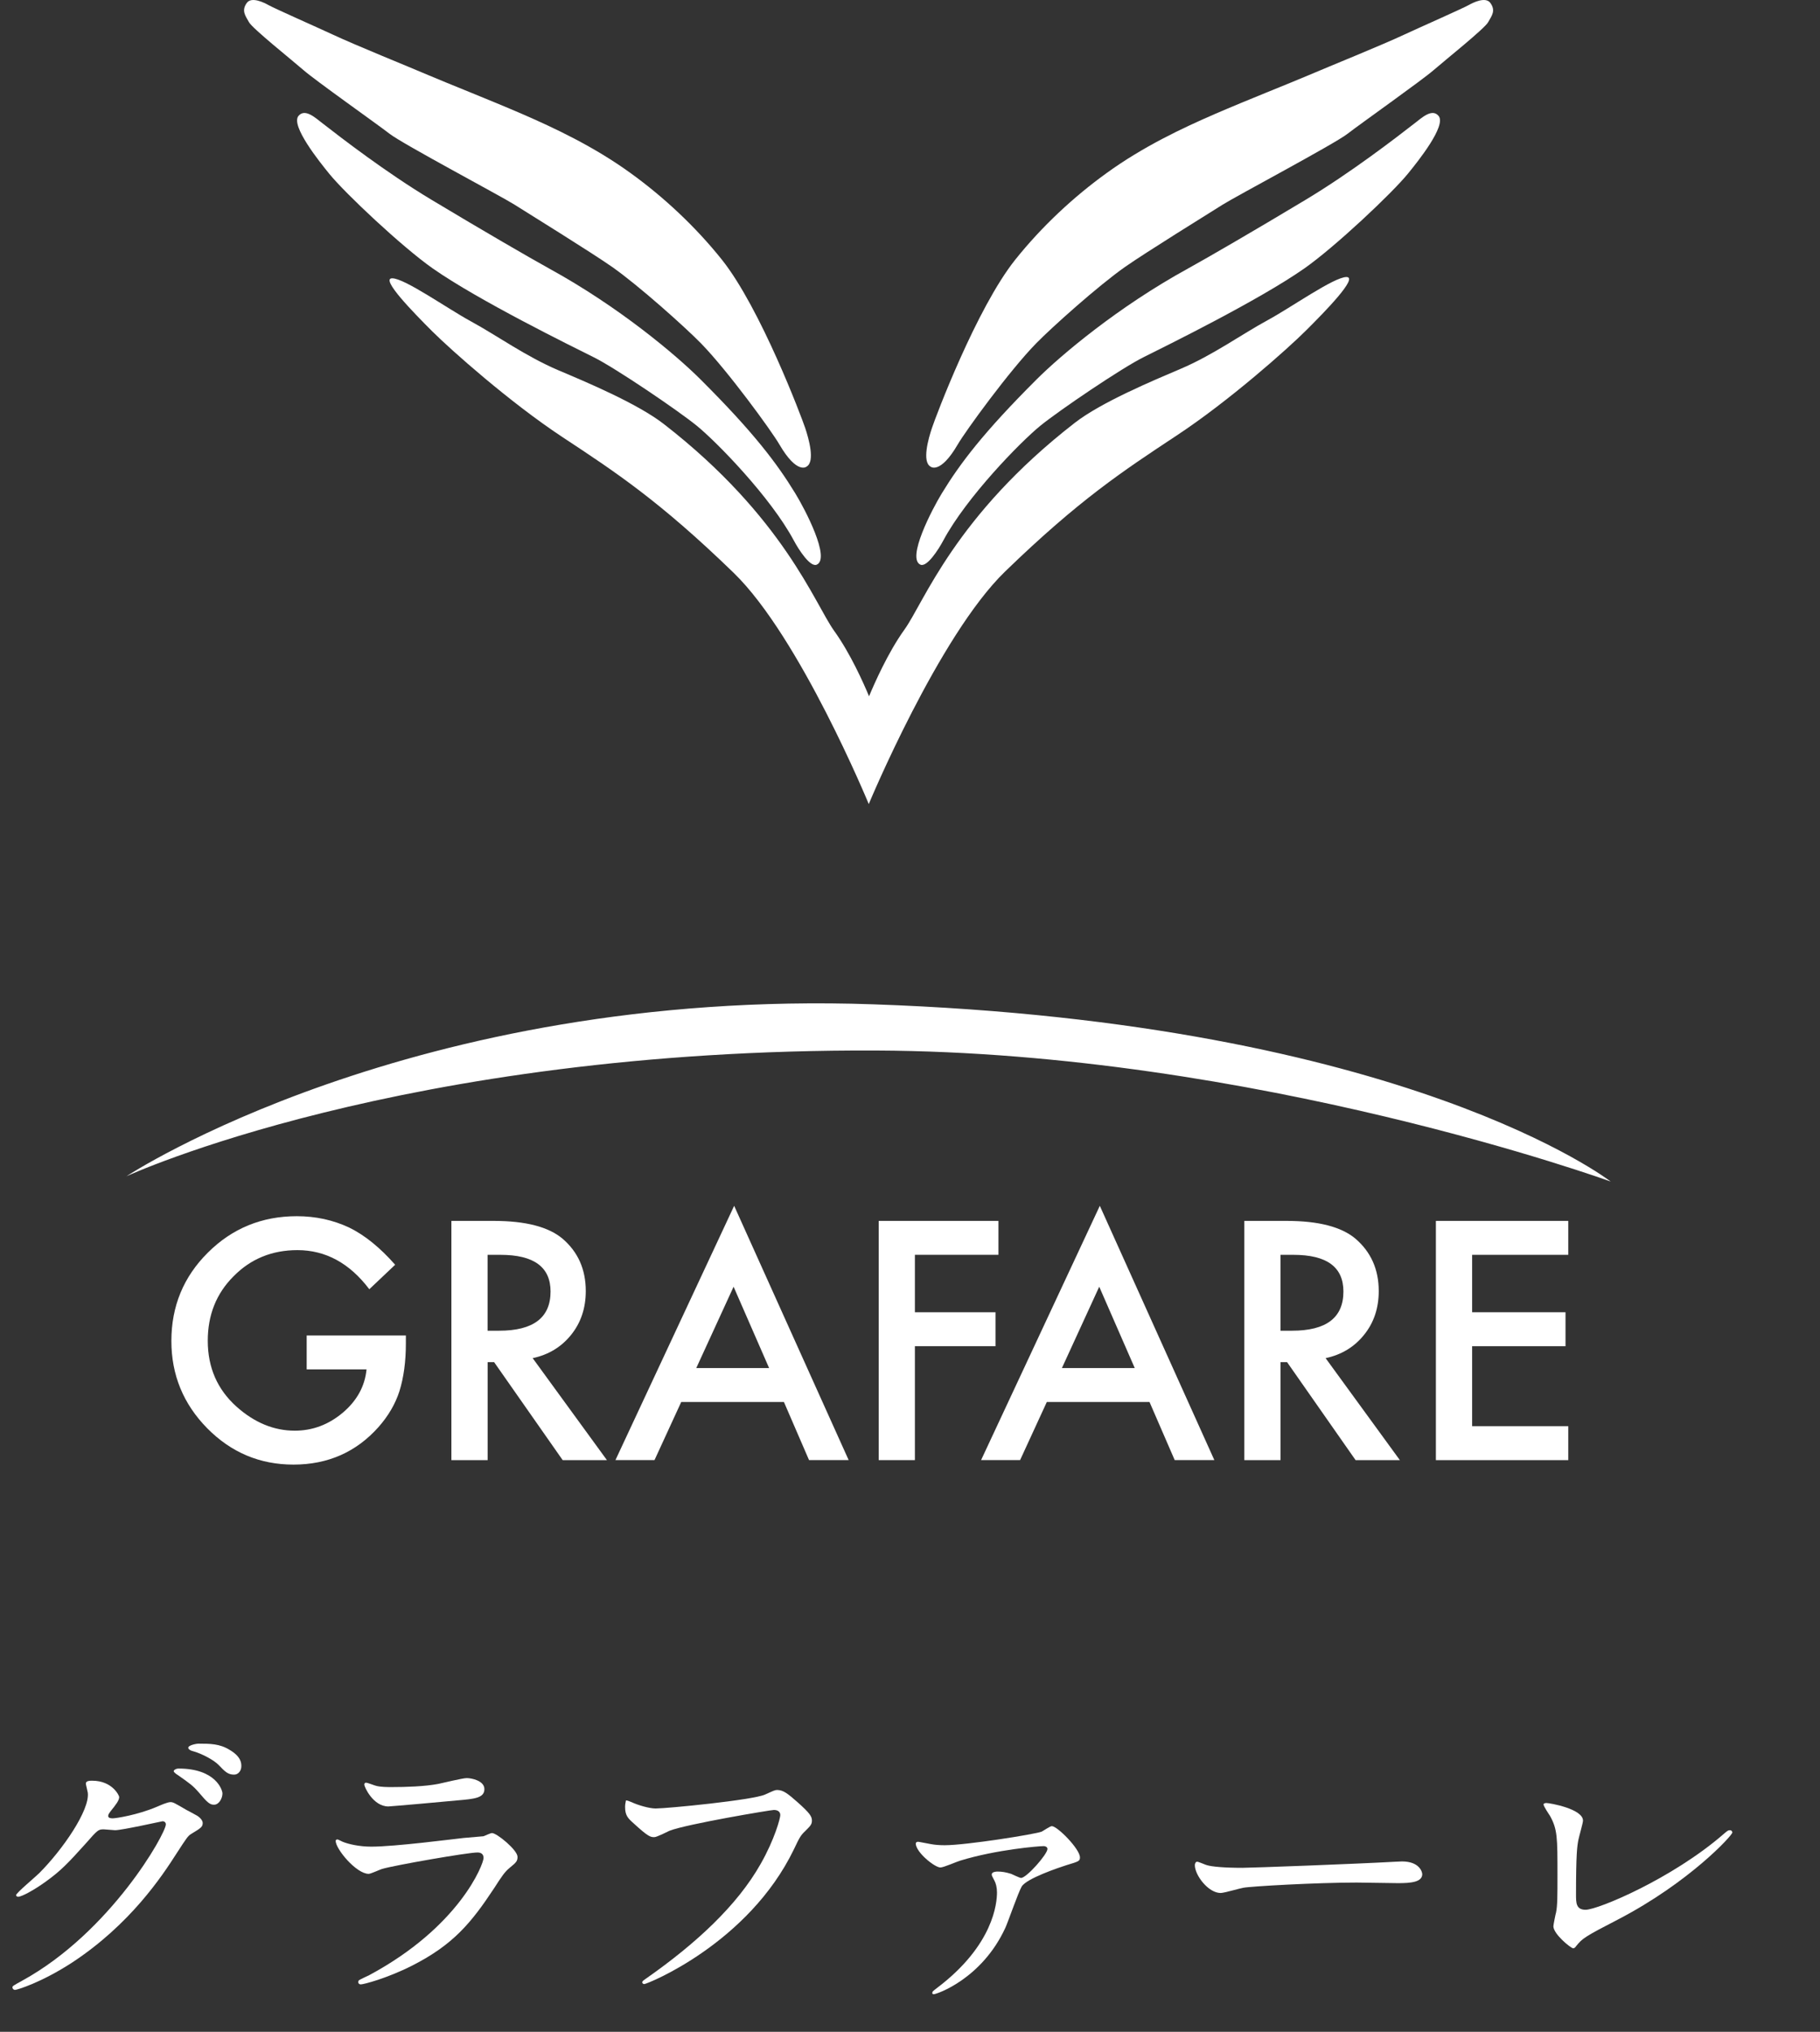 <?xml version="1.0" encoding="utf-8"?>
<!-- Generator: Adobe Illustrator 16.0.0, SVG Export Plug-In . SVG Version: 6.00 Build 0)  -->
<!DOCTYPE svg PUBLIC "-//W3C//DTD SVG 1.1//EN" "http://www.w3.org/Graphics/SVG/1.1/DTD/svg11.dtd">
<svg version="1.1" id="レイヤー_1" xmlns="http://www.w3.org/2000/svg" xmlns:xlink="http://www.w3.org/1999/xlink" x="0px"
	 y="0px" width="71.523px" height="79.841px" viewBox="0 0 71.523 79.841" enable-background="new 0 0 71.523 79.841"
	 xml:space="preserve">
<rect x="0" y="0" width="71.523" height="79.841" fill="#333333" stroke="none"/>
<g>
	<g>
		<g>
			<path fill="#FFFFFF" d="M3.374,70.087c0-0.113,0.159-0.113,0.25-0.113c0.798,0,1.06,0.591,1.06,0.637
				c0,0.137-0.114,0.284-0.342,0.568c-0.057,0.079-0.091,0.125-0.091,0.182c0,0.091,0.137,0.091,0.182,0.091
				c0.114,0,0.958-0.125,1.732-0.454c0.137-0.058,0.411-0.183,0.536-0.183c0.103,0,0.159,0.034,0.627,0.308
				c0.068,0.034,0.364,0.193,0.422,0.228c0.125,0.079,0.216,0.192,0.216,0.284c0,0.159-0.08,0.204-0.456,0.432
				c-0.125,0.079-0.171,0.147-0.57,0.762c-0.581,0.909-1.813,2.773-4.081,4.274c-1.254,0.818-2.2,1.091-2.268,1.091
				c-0.057,0-0.103-0.045-0.103-0.103c0-0.045,0.034-0.067,0.387-0.261c3.477-1.91,5.642-5.786,5.642-6.139
				c0-0.103-0.091-0.125-0.125-0.125c-0.023,0-1.596,0.353-1.87,0.353c-0.068,0-0.376-0.034-0.445-0.034
				c-0.216,0-0.239,0.022-0.718,0.568c-0.695,0.772-0.98,1.068-1.55,1.478c-0.468,0.341-0.958,0.603-1.095,0.603
				c-0.057,0-0.08-0.034-0.08-0.068c0-0.079,0.764-0.716,0.9-0.853c0.923-0.921,2.006-2.489,1.915-3.172
				C3.442,70.383,3.374,70.133,3.374,70.087z M8.742,70.474c0,0.193-0.137,0.443-0.33,0.443c-0.16,0-0.251-0.068-0.604-0.488
				c-0.228-0.262-0.342-0.342-0.81-0.671c-0.057-0.034-0.171-0.114-0.171-0.159c0-0.046,0.092-0.103,0.194-0.103
				C8.48,69.497,8.742,70.338,8.742,70.474z M9.016,68.757c0.468,0.273,0.468,0.535,0.468,0.648c0,0.171-0.114,0.33-0.285,0.33
				c-0.239,0-0.354-0.114-0.604-0.376c-0.182-0.192-0.661-0.454-1.049-0.557c-0.114-0.034-0.148-0.091-0.148-0.125
				c0-0.091,0.296-0.159,0.41-0.159C8.252,68.519,8.628,68.519,9.016,68.757z"/>
			<path fill="#FFFFFF" d="M14.512,77.614c3.556-1.91,4.491-4.365,4.491-4.604c0-0.137-0.08-0.216-0.239-0.216
				c-0.388,0-3.249,0.5-3.75,0.647c-0.08,0.023-0.444,0.193-0.524,0.193c-0.49,0-1.299-0.978-1.299-1.296
				c0-0.034,0.034-0.057,0.068-0.057s0.171,0.08,0.205,0.091c0.217,0.091,0.649,0.193,1.128,0.193c0.935,0,3.203-0.296,3.625-0.341
				c0.023,0,0.775-0.068,0.787-0.068c0.057-0.022,0.273-0.125,0.331-0.125c0.194,0,1.003,0.671,1.003,0.932
				c0,0.171-0.045,0.217-0.308,0.433c-0.194,0.159-0.308,0.329-0.615,0.807c-0.901,1.364-1.607,2.217-3.215,3.035
				c-1.014,0.512-1.915,0.739-2.018,0.739c-0.091,0-0.103-0.068-0.103-0.091s0.012-0.057,0.023-0.068
				C14.124,77.795,14.443,77.647,14.512,77.614z M14.796,70.179c0.182,0.045,0.445,0.045,0.604,0.045
				c0.536,0,1.288-0.022,1.824-0.125c0.171-0.034,0.957-0.228,1.117-0.228c0.194,0,0.695,0.103,0.695,0.433
				c0,0.352-0.399,0.386-1.06,0.443c-0.183,0.022-2.633,0.238-2.713,0.238c-0.604,0-0.946-0.773-0.946-0.853
				c0-0.057,0.023-0.08,0.069-0.08C14.455,70.053,14.728,70.167,14.796,70.179z"/>
			<path fill="#FFFFFF" d="M24.817,70.815c0.263,0.125,0.707,0.25,0.946,0.25c0.467,0,3.807-0.329,4.297-0.545
				c0.353-0.159,0.399-0.182,0.479-0.182c0.251,0,0.433,0.158,0.787,0.466c0.513,0.454,0.581,0.579,0.581,0.738
				c0,0.148-0.057,0.205-0.262,0.409c-0.183,0.171-0.229,0.262-0.445,0.717c-1.79,3.706-5.768,5.297-5.881,5.297
				c-0.057,0-0.08-0.045-0.08-0.067c0-0.046,0.034-0.068,0.148-0.148c1.983-1.387,3.59-2.888,4.502-4.501
				c0.559-0.979,0.775-1.808,0.775-1.922c0-0.193-0.194-0.204-0.251-0.204c-0.125,0-3.442,0.557-4.104,0.818
				c-0.091,0.045-0.501,0.25-0.592,0.25c-0.148,0-0.228,0-0.821-0.546c-0.217-0.193-0.331-0.307-0.331-0.637
				c0-0.091,0.011-0.147,0.034-0.261C24.658,70.748,24.727,70.781,24.817,70.815z"/>
			<path fill="#FFFFFF" d="M36.57,72.463c0.183,0.034,0.365,0.046,0.559,0.046c0.832,0,3.557-0.432,3.807-0.534
				c0.069-0.034,0.331-0.216,0.399-0.216c0.217,0,1.105,0.897,1.105,1.228c0,0.147-0.045,0.159-0.535,0.307
				c-0.285,0.091-1.573,0.523-1.756,0.841c-0.137,0.239-0.535,1.388-0.638,1.614c-0.924,2.013-2.702,2.615-2.815,2.615
				c-0.046,0-0.058-0.023-0.058-0.046c0-0.057,0.012-0.068,0.206-0.216c2.2-1.671,2.336-3.319,2.336-3.74
				c0-0.193-0.045-0.363-0.103-0.466c-0.091-0.171-0.103-0.193-0.103-0.238c0-0.103,0.171-0.114,0.228-0.114
				c0.16,0,0.319,0.022,0.536,0.091c0.057,0.023,0.331,0.159,0.388,0.159c0.217,0,1.037-0.932,1.037-1.137
				c0-0.079-0.08-0.113-0.148-0.113c-0.193,0-1.857,0.136-3.271,0.568c-0.125,0.034-0.661,0.272-0.787,0.272
				c-0.228,0-0.969-0.603-0.969-0.943c0-0.034,0.034-0.068,0.091-0.068C36.115,72.373,36.502,72.453,36.57,72.463z"/>
			<path fill="#FFFFFF" d="M54.844,73.157c0.068,0,0.194-0.011,0.25-0.011c0.695,0,0.798,0.42,0.798,0.5
				c0,0.318-0.467,0.353-0.946,0.353c-0.262,0-1.402-0.023-1.63-0.023c-1.573,0-4.183,0.148-4.457,0.205
				c-0.137,0.022-0.753,0.205-0.89,0.205c-0.49,0-1.014-0.705-1.014-1.092c0-0.068,0.034-0.137,0.091-0.137
				c0.057,0,0.33,0.125,0.388,0.137c0.193,0.057,0.661,0.103,1.391,0.103C49.202,73.396,53.18,73.249,54.844,73.157z"/>
			<path fill="#FFFFFF" d="M62.027,72.304c-0.046,0.239-0.092,0.534-0.092,2.138c0,0.329,0,0.603,0.376,0.603
				c0.49,0,3.408-1.228,5.414-2.967c0.16-0.137,0.182-0.159,0.262-0.159c0.057,0,0.091,0.045,0.091,0.091
				c0,0.113-1.687,1.955-4.479,3.41c-1.322,0.682-1.414,0.75-1.653,1.046c-0.057,0.079-0.08,0.091-0.125,0.091
				c-0.091,0-0.775-0.557-0.775-0.864c0-0.057,0.091-0.512,0.103-0.534c0.057-0.262,0.057-0.682,0.057-1.467
				c0-1.5,0-1.807-0.296-2.341c-0.046-0.068-0.251-0.376-0.251-0.443c0-0.046,0.068-0.058,0.114-0.058
				c0.125,0,1.436,0.228,1.436,0.693C62.209,71.634,62.05,72.179,62.027,72.304z"/>
		</g>
	</g>
</g>
<g>
	<g>
		<g>
			<path fill="#FFFFFF" d="M12.053,52.479h3.897v0.313c0,0.704-0.083,1.33-0.252,1.873c-0.162,0.505-0.438,0.976-0.825,1.414
				c-0.873,0.98-1.988,1.473-3.34,1.473c-1.318,0-2.447-0.474-3.387-1.425c-0.94-0.954-1.411-2.099-1.411-3.432
				c0-1.367,0.477-2.522,1.435-3.474c0.956-0.953,2.123-1.43,3.494-1.43c0.736,0,1.425,0.148,2.063,0.449
				c0.61,0.298,1.21,0.787,1.802,1.459l-1.016,0.962c-0.772-1.022-1.715-1.537-2.825-1.537c-0.999,0-1.837,0.343-2.512,1.031
				c-0.674,0.673-1.011,1.515-1.011,2.531c0,1.048,0.374,1.91,1.128,2.587c0.704,0.629,1.468,0.946,2.291,0.946
				c0.699,0,1.329-0.237,1.887-0.707c0.557-0.472,0.869-1.04,0.933-1.702h-2.352V52.479z"/>
		</g>
		<g>
			<path fill="#FFFFFF" d="M20.933,53.369l2.918,4.007h-1.739l-2.695-3.851h-0.254v3.851h-1.424v-9.4h1.668
				c1.246,0,2.145,0.233,2.698,0.697c0.611,0.523,0.915,1.208,0.915,2.061c0,0.665-0.191,1.24-0.573,1.715
				C22.064,52.928,21.559,53.236,20.933,53.369z M19.162,52.291h0.452c1.345,0,2.022-0.512,2.022-1.54
				c0-0.963-0.656-1.442-1.969-1.442h-0.506V52.291z"/>
		</g>
		<g>
			<path fill="#FFFFFF" d="M30.807,55.092h-4.036l-1.05,2.283h-1.535l4.665-9.992l4.5,9.992h-1.557L30.807,55.092z M30.225,53.759
				l-1.396-3.197l-1.467,3.197H30.225z"/>
		</g>
		<g>
			<path fill="#FFFFFF" d="M39.237,49.308h-3.283v2.258h3.168V52.9h-3.168v4.476h-1.422v-9.4h4.705V49.308z"/>
		</g>
		<g>
			<path fill="#FFFFFF" d="M45.174,55.092h-4.036l-1.05,2.283h-1.533l4.666-9.992l4.501,9.992h-1.558L45.174,55.092z M44.594,53.759
				l-1.396-3.197l-1.467,3.197H44.594z"/>
		</g>
		<g>
			<path fill="#FFFFFF" d="M52.094,53.369l2.918,4.007h-1.74l-2.693-3.851h-0.256v3.851h-1.423v-9.4h1.668
				c1.245,0,2.145,0.233,2.698,0.697c0.609,0.523,0.916,1.208,0.916,2.061c0,0.665-0.19,1.24-0.574,1.715
				C53.227,52.928,52.719,53.236,52.094,53.369z M50.322,52.291h0.451c1.349,0,2.021-0.512,2.021-1.54
				c0-0.963-0.652-1.442-1.966-1.442h-0.506V52.291z"/>
		</g>
		<g>
			<path fill="#FFFFFF" d="M61.631,49.308h-3.779v2.258h3.67V52.9h-3.67v3.142h3.779v1.334h-5.203v-9.4h5.203V49.308z"/>
		</g>
	</g>
	<g>
		<path fill="#FFFFFF" d="M4.969,46.222c0,0,11.203-7.388,29.346-6.757c20.947,0.727,28.982,6.964,28.982,6.964
			s-14.004-5.086-28.857-5.148C15.807,41.202,4.969,46.222,4.969,46.222z"/>
		<g>
			<path fill="#FFFFFF" d="M52.913,10.886c-0.487,0-2.167,1.191-3.088,1.691c-1.04,0.564-2.155,1.377-3.443,1.923
				c-1.062,0.452-3.101,1.305-4.143,2.114c-4.716,3.658-5.929,7.061-6.696,8.127c-0.652,0.906-1.189,2.137-1.391,2.62
				c-0.215-0.516-0.738-1.693-1.369-2.568c-0.768-1.069-1.98-4.47-6.693-8.128c-1.043-0.812-3.082-1.665-4.146-2.115
				c-1.286-0.548-2.402-1.358-3.441-1.924c-0.92-0.5-2.599-1.69-3.09-1.69c-0.484,0,0.848,1.358,1.576,2.086
				c0.732,0.729,3.049,2.79,5.107,4.149c2.086,1.376,3.816,2.509,6.734,5.337c2.607,2.527,5.311,9.088,5.311,9.088
				s2.75-6.611,5.357-9.137c2.918-2.828,4.648-3.96,6.73-5.337c2.063-1.358,4.381-3.42,5.109-4.148
				C52.068,12.246,53.4,10.886,52.913,10.886z"/>
			<path fill="#FFFFFF" d="M37.018,19.377c0.705-1.153,1.609-2.363,3.724-4.473c0.948-0.944,3.187-2.84,5.951-4.356
				c0.774-0.428,2.566-1.465,4.624-2.702c1.781-1.072,3.525-2.418,4.287-3.01c0.271-0.209,0.676-0.589,0.931-0.28
				c0.313,0.381-0.81,1.785-1.213,2.277c-0.622,0.762-2.845,2.859-4.063,3.715c-1.804,1.263-5.47,3.063-6.315,3.486
				c-0.846,0.418-3.301,2.079-4.063,2.698c-0.791,0.645-2.903,2.813-3.807,4.5c-0.201,0.378-0.65,1.068-0.902,0.957
				C35.621,21.946,36.627,20.016,37.018,19.377z"/>
			<path fill="#FFFFFF" d="M36.566,18.334c-0.336-0.194-0.084-1.096,0.059-1.518c0.138-0.42,1.746-4.696,3.27-6.608
				c1.053-1.319,2.314-2.485,3.584-3.401c1.437-1.043,2.986-1.773,4.285-2.336c1.238-0.536,2.877-1.181,3.668-1.518
				c0.789-0.338,2.875-1.18,3.777-1.604c0.623-0.289,2.256-1.01,2.51-1.151c0.15-0.085,0.654-0.345,0.848-0.085
				c0.225,0.311,0.055,0.505-0.086,0.76c-0.14,0.253-1.691,1.49-2.145,1.885c-0.452,0.395-2.877,2.108-3.384,2.502
				c-0.506,0.395-4.372,2.446-4.905,2.783c-0.537,0.339-3.016,1.872-3.836,2.447c-1.043,0.732-2.871,2.366-3.498,3.009
				c-1.045,1.069-2.764,3.432-3.076,3.967C36.939,18.665,36.566,18.334,36.566,18.334z"/>
			<path fill="#FFFFFF" d="M31.247,19.377c-0.706-1.153-1.606-2.363-3.723-4.473c-0.946-0.944-3.185-2.84-5.95-4.356
				c-0.773-0.428-2.565-1.465-4.624-2.702c-1.784-1.072-3.526-2.418-4.288-3.01c-0.271-0.209-0.678-0.589-0.933-0.28
				c-0.311,0.381,0.813,1.785,1.214,2.277c0.62,0.762,2.846,2.859,4.063,3.715c1.805,1.263,5.471,3.063,6.318,3.486
				c0.845,0.418,3.299,2.079,4.061,2.698c0.791,0.645,2.904,2.813,3.807,4.5c0.201,0.378,0.65,1.068,0.904,0.957
				C32.646,21.946,31.641,20.016,31.247,19.377z"/>
			<path fill="#FFFFFF" d="M31.699,18.334c0.338-0.194,0.085-1.096-0.057-1.518c-0.141-0.42-1.75-4.696-3.27-6.608
				c-1.053-1.319-2.316-2.485-3.584-3.401c-1.438-1.043-2.99-1.773-4.287-2.336c-1.237-0.536-2.877-1.181-3.666-1.518
				c-0.789-0.338-2.876-1.18-3.779-1.604c-0.622-0.289-2.256-1.01-2.508-1.151C10.397,0.113,9.891-0.147,9.7,0.113
				c-0.224,0.311-0.054,0.505,0.085,0.76c0.141,0.253,1.692,1.49,2.145,1.885c0.45,0.395,2.875,2.108,3.384,2.502
				c0.507,0.395,4.373,2.446,4.907,2.783c0.536,0.339,3.014,1.872,3.836,2.447c1.043,0.732,2.869,2.366,3.497,3.009
				c1.042,1.069,2.765,3.432,3.075,3.967C31.328,18.665,31.699,18.334,31.699,18.334z"/>
		</g>
	</g>
</g>
</svg>
